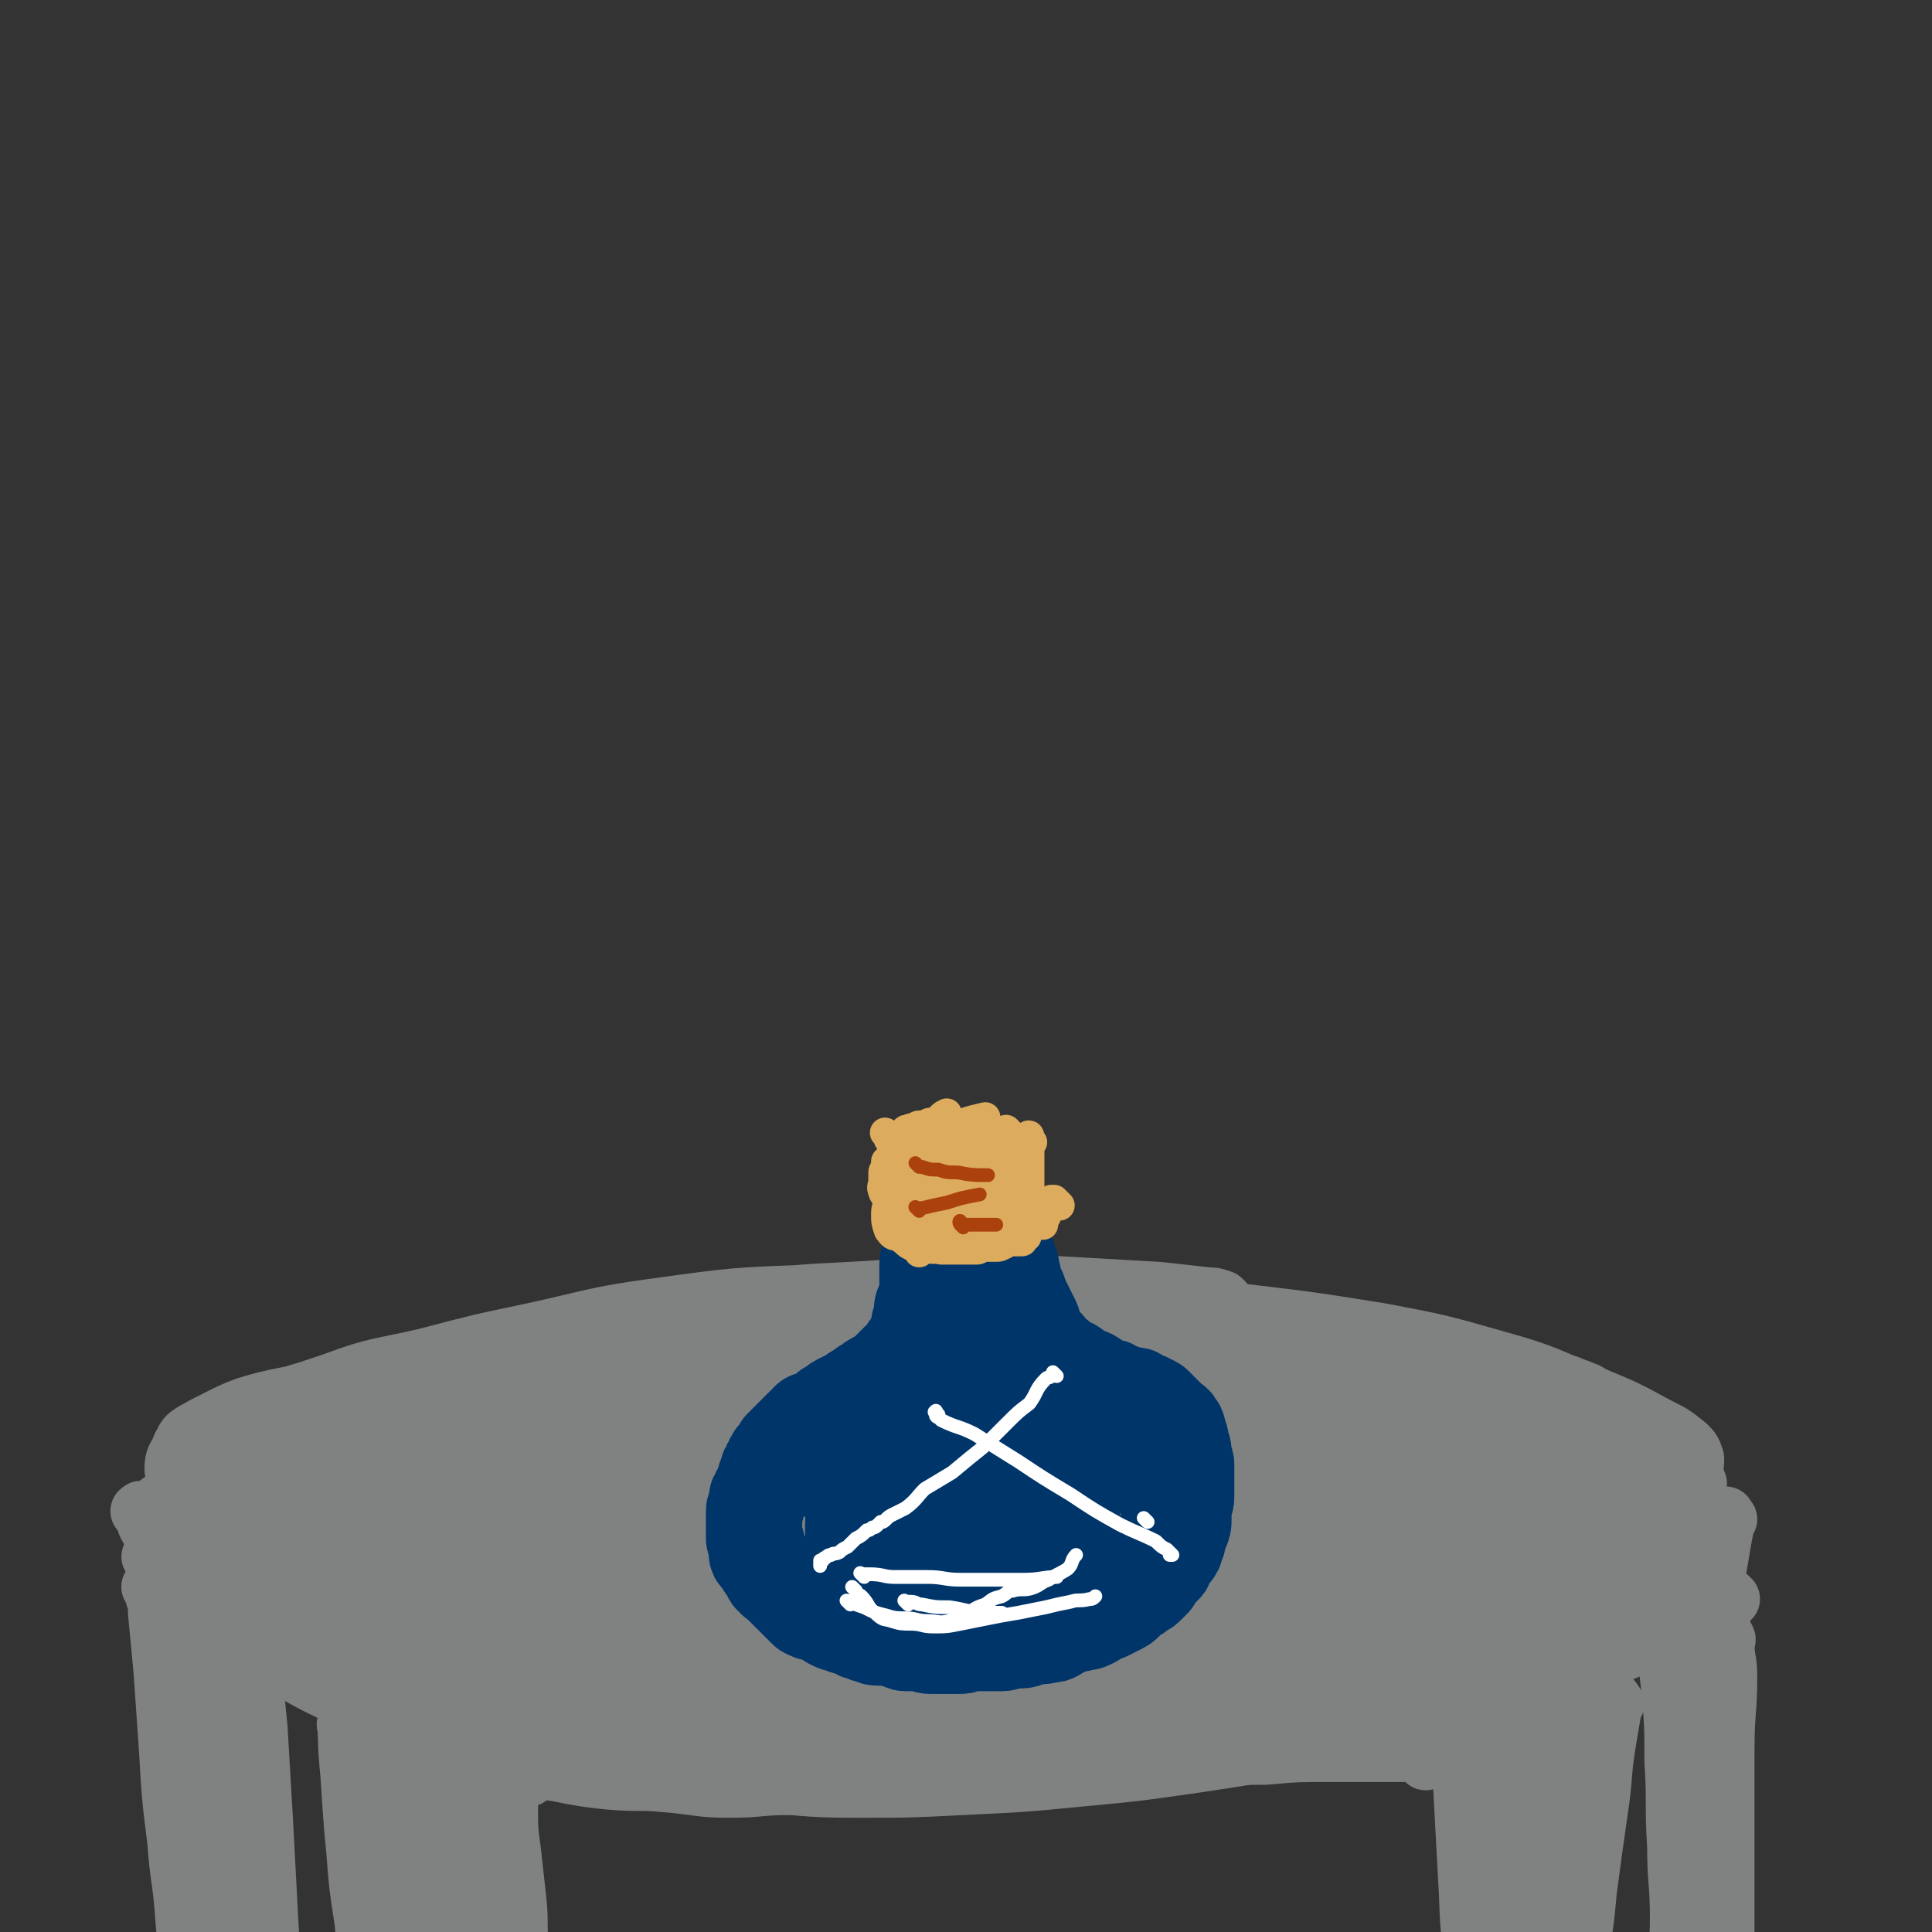 <svg viewBox='0 0 702 702' version='1.1' xmlns='http://www.w3.org/2000/svg' xmlns:xlink='http://www.w3.org/1999/xlink'><rect x="0" y="0" width="702" height="702" fill="#333333" stroke="none"/><g fill='none' stroke='#808282' stroke-width='21' stroke-linecap='round' stroke-linejoin='round'><path d='M445,473c-1,-1 -1,-1 -1,-1 -3,-1 -3,-1 -5,-1 -9,-1 -9,-1 -18,-2 -18,-1 -18,-1 -35,-2 -19,-1 -19,0 -37,0 -20,0 -20,1 -40,2 -20,1 -20,1 -40,4 -20,2 -20,3 -40,7 -18,3 -18,3 -36,7 -15,3 -15,3 -30,6 -14,3 -14,3 -28,6 -11,3 -11,3 -23,6 -10,3 -10,3 -20,7 -8,3 -8,2 -16,6 -4,2 -5,2 -8,5 -3,2 -2,3 -4,6 -1,2 -1,3 -1,5 1,3 1,3 3,5 3,3 3,4 8,6 9,4 9,4 19,7 15,4 15,4 30,7 15,3 15,2 30,4 15,2 15,2 31,4 17,2 17,1 33,3 19,2 19,3 38,5 19,2 19,2 39,3 19,1 19,1 39,1 20,0 20,0 41,0 21,-1 21,-1 43,-2 21,-1 21,-1 43,-3 18,-2 18,-3 36,-5 15,-2 15,-2 31,-4 14,-2 14,-2 28,-5 12,-2 12,-2 24,-5 9,-2 9,-2 18,-6 6,-3 6,-3 12,-7 4,-3 4,-3 6,-7 1,-2 1,-3 1,-5 -1,-3 -1,-3 -3,-5 -5,-4 -5,-4 -11,-7 -11,-6 -11,-6 -23,-11 -17,-7 -17,-8 -35,-13 -21,-6 -21,-6 -42,-10 -25,-4 -25,-4 -50,-7 -26,-3 -26,-3 -51,-5 -25,-2 -25,-1 -50,-2 -28,0 -28,-1 -56,0 -28,1 -28,1 -57,5 -22,3 -22,4 -45,9 -19,4 -19,4 -38,9 -17,4 -18,3 -34,9 -12,4 -13,4 -23,11 -7,4 -8,5 -11,12 -2,5 -2,7 1,12 4,7 5,8 13,13 11,7 11,7 24,12 15,6 15,6 31,9 22,4 23,3 45,4 29,1 29,0 58,-2 32,-2 32,-2 64,-5 34,-3 34,-3 68,-7 32,-4 33,-3 65,-9 25,-5 25,-6 50,-12 16,-4 16,-3 33,-9 6,-2 7,-3 11,-6 1,-1 0,-2 -1,-2 -10,-3 -10,-3 -21,-5 -26,-5 -26,-5 -52,-8 -36,-4 -36,-4 -72,-7 -38,-3 -38,-4 -76,-5 -38,-1 -38,-1 -76,0 -32,0 -32,1 -64,2 -24,1 -24,1 -49,3 -19,2 -20,1 -39,5 -13,3 -14,4 -26,10 -5,3 -7,3 -8,8 -1,4 1,7 6,10 12,8 13,8 27,13 22,7 22,7 45,10 32,4 33,3 66,4 38,1 38,0 76,-2 40,-2 40,-2 81,-6 37,-4 37,-4 75,-10 31,-5 31,-5 61,-12 19,-4 19,-5 38,-10 7,-2 10,-2 14,-5 1,-1 -1,-3 -3,-4 -16,-4 -17,-4 -34,-5 -32,-3 -32,-2 -64,-3 -40,-1 -40,-3 -81,-2 -46,1 -46,2 -92,5 -41,3 -41,4 -81,8 -35,3 -35,2 -69,7 -24,4 -25,3 -48,10 -13,4 -14,4 -24,11 -4,3 -6,5 -4,9 2,5 5,5 12,8 20,7 20,8 41,12 33,5 33,5 67,6 42,1 42,1 85,-2 41,-3 41,-3 83,-9 37,-5 37,-5 73,-14 27,-7 28,-7 53,-17 14,-5 15,-5 26,-14 3,-3 6,-6 4,-8 -5,-5 -9,-5 -19,-6 -24,-3 -25,-3 -49,-3 -38,0 -38,1 -76,4 -47,4 -47,4 -93,10 -41,5 -41,6 -83,12 -30,5 -30,4 -61,10 -17,3 -17,3 -34,8 -3,1 -7,2 -6,4 1,3 5,3 11,5 20,5 20,6 40,9 39,5 39,6 77,7 49,1 49,1 98,-2 49,-3 49,-4 97,-10 41,-5 41,-5 82,-13 23,-4 24,-4 47,-11 7,-2 11,-3 14,-7 1,-2 -2,-4 -6,-4 -16,-2 -17,-1 -34,-1 -31,1 -31,0 -63,3 -41,4 -41,4 -82,10 -44,7 -44,7 -88,16 -35,7 -35,7 -70,17 -21,6 -21,7 -41,15 -7,3 -10,3 -14,8 -2,2 1,4 4,6 11,6 12,6 25,8 32,6 32,7 64,8 44,2 44,1 88,-2 47,-3 47,-2 95,-9 41,-6 41,-7 81,-17 27,-7 28,-7 54,-17 12,-4 13,-5 22,-12 2,-2 1,-5 -1,-6 -10,-5 -11,-5 -24,-7 -32,-5 -32,-5 -65,-6 -42,-2 -42,-1 -84,0 -45,1 -45,2 -90,5 -38,3 -38,2 -77,6 -24,2 -24,3 -48,6 -10,1 -11,1 -20,3 -1,0 -2,2 -1,2 7,2 8,2 17,3 24,1 24,1 49,1 37,0 37,0 73,-2 43,-2 43,-3 86,-7 40,-4 40,-3 80,-8 28,-3 28,-4 56,-9 13,-3 14,-2 26,-7 2,-1 4,-4 2,-5 -6,-3 -9,-3 -19,-4 -28,-3 -28,-4 -56,-5 -37,-2 -37,-2 -75,-1 -42,1 -42,1 -85,4 -39,3 -39,3 -77,9 -28,4 -28,5 -55,11 -13,3 -14,2 -26,7 -3,1 -6,3 -5,5 1,2 4,2 9,3 18,3 18,4 36,5 36,2 36,3 73,2 44,-1 44,-1 88,-5 44,-4 44,-4 87,-11 32,-5 33,-5 64,-13 18,-5 18,-5 35,-13 4,-2 9,-4 7,-7 -3,-4 -8,-5 -17,-7 -24,-5 -25,-6 -50,-8 -38,-3 -38,-3 -77,-3 -47,0 -47,-1 -93,3 -45,3 -46,4 -91,11 -34,5 -34,6 -68,14 -23,5 -23,4 -46,12 -10,3 -11,4 -18,10 -2,2 -1,4 1,6 8,5 9,5 19,7 25,5 25,4 51,6 38,3 38,3 77,3 45,0 45,0 90,-4 46,-4 46,-3 92,-11 35,-6 35,-6 69,-16 19,-5 20,-6 36,-15 4,-3 8,-6 6,-9 -4,-6 -8,-7 -18,-10 -25,-7 -26,-7 -52,-10 -39,-4 -39,-4 -78,-5 -48,-1 -48,-1 -96,3 -44,3 -44,5 -88,11 -34,5 -34,4 -68,11 -22,4 -22,3 -43,11 -10,4 -13,5 -19,12 -2,3 0,5 3,8 9,7 10,8 22,12 24,7 25,7 50,10 39,4 40,4 80,4 46,0 46,0 93,-3 46,-3 46,-3 92,-10 35,-5 35,-5 69,-14 18,-5 20,-5 35,-14 4,-3 6,-7 4,-10 -5,-7 -8,-7 -18,-10 -22,-7 -23,-6 -46,-9 -34,-4 -34,-4 -69,-4 -44,0 -44,0 -89,4 -42,4 -42,4 -84,11 -33,5 -33,6 -66,13 -22,5 -23,4 -44,12 -12,4 -13,5 -22,13 -3,3 -4,5 -3,8 2,5 4,6 10,9 14,8 13,9 29,14 28,8 28,9 58,12 37,4 38,3 76,2 40,-2 40,-3 80,-8 35,-4 35,-4 71,-11 26,-5 26,-5 52,-12 12,-4 13,-4 24,-10 3,-2 4,-4 2,-6 -4,-3 -6,-3 -13,-4 -22,-4 -22,-4 -44,-6 -37,-3 -37,-2 -75,-3 -41,-1 -41,-1 -83,-1 -35,0 -35,0 -71,1 -28,1 -28,1 -56,2 -20,1 -20,0 -41,2 -10,1 -10,2 -21,4 -3,1 -5,1 -6,2 -1,1 1,1 3,2 4,1 4,1 9,2 10,1 10,2 21,2 14,0 14,0 28,-1 13,-1 13,-1 25,-4 8,-2 8,-2 16,-5 3,-1 4,-1 5,-3 1,-1 -1,-1 -2,-2 -4,-1 -4,-1 -8,-2 -7,-1 -7,-1 -14,-2 -10,-1 -10,-1 -21,-1 -13,0 -13,-1 -26,0 -10,1 -11,1 -21,4 -8,2 -8,2 -16,6 -4,2 -4,2 -8,5 -2,1 -2,2 -3,4 -1,1 -1,2 -1,3 0,1 0,1 1,2 1,1 1,1 2,2 2,2 2,2 4,4 2,2 2,2 5,4 2,2 2,2 5,4 3,2 3,3 6,5 3,2 3,2 6,4 3,2 3,1 6,3 3,2 3,2 6,4 3,2 3,2 7,3 4,1 4,1 8,2 4,1 4,1 9,2 5,1 5,1 10,2 5,1 5,1 11,2 6,1 6,1 12,1 7,1 7,1 13,1 7,1 7,0 14,1 6,0 6,1 13,1 6,0 6,0 12,0 4,0 4,0 9,1 4,0 4,1 8,1 3,0 3,0 7,0 4,0 4,1 8,1 4,0 4,0 8,0 3,0 3,1 7,1 4,0 4,0 9,0 5,0 5,0 10,0 5,0 5,-1 11,-1 6,0 6,0 12,0 6,0 6,-1 13,-1 7,-1 7,0 14,-1 6,0 6,-1 12,-1 6,0 6,0 12,0 7,0 7,1 13,1 5,0 5,-1 10,-1 5,0 5,0 11,0 4,0 4,0 9,0 4,0 4,-1 9,-1 4,0 4,0 8,0 3,0 3,0 7,0 3,0 3,0 6,0 4,0 4,0 7,-1 3,0 2,-1 5,-1 2,0 2,0 4,0 2,0 1,-1 3,-1 1,0 1,0 2,0 2,0 1,-1 3,-1 2,-1 2,0 4,-1 3,-1 3,-1 6,-2 4,-1 4,-1 8,-3 3,-1 3,-2 7,-3 4,-2 4,-1 8,-3 4,-1 4,-1 8,-3 4,-1 4,-2 8,-3 3,-1 4,-1 7,-2 3,-1 2,-1 5,-2 3,-1 2,-1 5,-2 2,-1 2,0 4,-1 1,0 1,-1 2,-1 2,-1 2,0 4,-1 2,-1 2,-1 4,-2 3,-1 3,-1 6,-2 3,-1 4,0 7,-1 3,-1 3,-1 6,-2 3,-1 3,-1 6,-2 3,-1 3,-1 7,-2 3,-1 3,-1 7,-2 3,-1 3,-1 7,-2 3,-1 4,-1 7,-2 3,-1 3,0 5,-2 1,-1 1,-2 2,-3 1,-1 1,-1 2,-1 0,-1 -1,0 -2,0 -1,0 -1,0 -2,0 0,0 -1,0 -1,0 -1,0 -1,0 -2,-1 -1,0 -1,0 -2,-1 -2,-1 -1,-1 -3,-2 -2,-2 -2,-2 -5,-3 -4,-2 -4,-2 -8,-4 -6,-3 -6,-3 -11,-6 -7,-4 -7,-4 -14,-8 -7,-4 -7,-4 -15,-7 -8,-3 -9,-3 -17,-6 -8,-3 -8,-4 -17,-7 -8,-3 -8,-3 -17,-6 -8,-3 -8,-3 -17,-5 -7,-2 -7,-2 -15,-4 -7,-2 -7,-2 -14,-3 -7,-1 -7,-1 -15,-2 -8,-1 -8,-1 -16,-1 -7,0 -7,0 -15,0 -7,0 -7,-1 -14,-1 -6,0 -6,0 -13,0 -7,0 -7,0 -14,0 -7,0 -7,0 -14,0 -7,0 -7,0 -14,0 -6,0 -6,0 -13,0 -7,0 -7,0 -14,1 -7,0 -7,0 -14,1 -7,1 -7,1 -14,2 -6,1 -6,1 -13,2 -5,1 -5,0 -10,1 -3,1 -3,1 -6,2 -2,1 -2,1 -4,1 -1,0 -1,0 -1,0 -1,0 -1,0 -1,0 -1,0 0,0 0,1 0,0 0,1 0,1 0,1 1,0 1,1 1,0 1,0 1,1 0,0 0,1 1,1 1,1 1,1 2,2 1,1 2,1 3,2 2,2 2,2 4,4 3,2 3,2 6,4 4,3 4,2 8,5 5,3 5,4 11,7 7,4 7,4 15,8 8,4 8,4 17,7 9,3 9,3 18,6 11,3 11,4 22,6 12,3 13,2 25,4 12,2 12,2 25,4 11,1 11,1 23,2 11,1 11,1 21,2 11,0 11,0 23,0 10,0 10,1 20,1 9,0 9,1 18,0 7,0 7,-1 15,-2 5,-1 5,-1 10,-2 4,-1 4,-1 7,-2 3,-1 3,-1 6,-2 2,-1 2,-1 4,-2 1,-1 1,-1 2,-2 0,-1 -1,-2 0,-2 2,-1 2,0 5,0 0,0 0,0 0,0 '/><path d='M498,500c-1,-1 -2,-1 -1,-1 0,-1 1,0 3,0 3,1 3,1 6,2 6,2 6,1 12,3 6,2 6,2 13,4 7,2 7,2 14,4 7,2 7,2 14,4 5,1 5,1 10,2 4,1 4,2 8,3 2,1 3,0 5,1 1,0 1,1 2,2 0,0 -1,0 -1,0 0,0 0,0 0,0 0,1 -1,0 -1,1 0,0 0,1 -1,1 0,1 0,0 -1,1 -1,1 -1,1 -1,2 -1,0 -1,0 -2,1 -1,1 -2,1 -3,3 -2,2 -2,3 -4,5 -3,3 -4,2 -7,5 -5,3 -4,4 -9,7 -5,4 -6,3 -11,7 -6,4 -6,4 -12,8 -5,4 -5,4 -11,7 -6,4 -6,4 -12,7 -6,3 -6,3 -12,6 -5,3 -5,3 -11,5 -6,2 -6,1 -12,3 -5,1 -5,2 -11,3 -6,2 -6,2 -12,3 -6,2 -6,2 -13,3 -7,1 -7,1 -14,2 -8,1 -8,1 -16,2 -8,1 -8,1 -17,2 -9,1 -9,1 -19,2 -11,1 -11,1 -23,2 -11,1 -11,1 -23,2 -10,1 -10,1 -20,2 -9,1 -9,1 -18,2 -9,1 -9,1 -18,1 -8,0 -8,0 -16,0 -7,0 -7,0 -15,-1 -7,0 -7,0 -14,-1 -6,0 -6,0 -11,-1 -6,-1 -5,-1 -11,-2 -6,-1 -6,0 -12,-1 -7,-1 -6,-1 -13,-3 -6,-1 -6,-1 -13,-3 -6,-1 -6,-1 -13,-3 -6,-1 -6,-1 -12,-3 -5,-1 -6,-1 -11,-3 -4,-1 -4,-2 -8,-4 -3,-2 -3,-2 -7,-4 -3,-2 -3,-2 -6,-4 -3,-2 -3,-2 -6,-4 -2,-1 -1,-2 -3,-3 -2,-1 -2,-1 -4,-2 -2,-1 -1,-1 -3,-2 -1,-1 -1,0 -2,-1 -2,-1 -2,-1 -3,-2 -1,-1 -1,-1 -2,-2 0,0 -1,0 -1,-1 0,-1 0,-1 0,-2 0,0 0,-1 0,-1 0,-1 1,-1 1,-2 0,-1 0,-1 0,-1 0,-1 0,-1 0,-2 0,-1 0,-1 0,-2 1,-1 1,0 2,-1 2,-1 1,-2 3,-3 3,-3 3,-3 7,-5 4,-3 5,-3 9,-6 5,-4 5,-4 10,-8 5,-4 5,-4 10,-7 5,-3 5,-3 10,-6 5,-3 5,-3 11,-6 5,-3 5,-3 11,-5 5,-2 5,-2 11,-4 6,-2 6,-2 13,-4 7,-2 7,-2 14,-3 7,-1 7,-1 15,-2 8,-1 8,-1 16,-2 8,-1 8,0 16,-1 8,0 8,-1 16,-1 8,0 8,0 16,0 8,0 8,0 16,-1 8,-1 8,-1 17,-2 9,-1 9,-1 18,-2 10,-1 10,-1 21,-2 11,-1 11,-1 22,-2 9,-1 9,-1 19,-1 9,0 9,0 18,0 8,0 8,-1 17,-1 8,0 8,1 16,1 8,1 8,1 16,1 7,0 7,0 15,0 7,0 7,0 15,1 8,1 8,1 16,2 7,1 7,2 15,3 8,2 8,1 17,3 8,1 8,1 16,3 6,1 6,2 13,3 4,1 5,1 9,2 2,1 3,1 5,2 3,1 2,1 5,3 2,1 2,1 3,2 1,1 0,2 1,3 0,1 1,1 1,2 1,1 0,1 1,3 0,1 0,2 1,3 0,1 1,1 1,2 1,1 1,1 1,3 0,1 0,1 0,2 0,2 0,2 -1,4 -1,3 -1,3 -3,5 -3,4 -3,4 -6,7 -3,4 -3,4 -7,8 -4,4 -4,3 -8,7 -4,3 -3,4 -7,7 -4,4 -4,3 -8,7 -4,3 -4,4 -8,7 -4,3 -4,3 -8,6 -3,2 -3,1 -7,3 -3,2 -3,2 -7,3 -4,1 -4,0 -8,1 -4,1 -4,1 -8,2 -5,1 -4,1 -9,2 -6,1 -7,1 -13,2 -7,1 -7,2 -15,3 -8,1 -8,1 -17,2 -8,1 -8,1 -17,2 -8,1 -8,1 -16,1 -8,0 -8,0 -17,0 -7,0 -8,0 -15,0 -7,0 -7,-1 -15,-1 -7,0 -7,0 -14,0 -7,0 -7,-1 -15,-1 -7,0 -7,0 -15,0 -7,0 -7,0 -14,0 -7,0 -7,0 -14,-1 -6,0 -6,0 -13,-1 -5,-1 -5,-1 -11,-2 -6,-1 -6,-1 -12,-2 -5,-1 -5,0 -10,-1 -5,0 -5,0 -10,-1 -5,0 -5,-1 -10,-1 -5,-1 -5,0 -10,-1 -5,-1 -5,-1 -10,-2 -5,-1 -5,0 -10,-1 -6,-1 -6,-1 -12,-2 -15,-2 -15,-1 -31,-3 0,0 0,0 0,0 '/><path d='M66,553c-1,-1 -2,-1 -1,-1 0,-1 1,-1 1,0 0,0 0,1 0,2 0,0 1,0 1,0 1,1 1,1 1,2 1,4 0,4 1,8 0,4 1,4 1,8 1,4 0,5 1,9 1,6 1,6 4,11 3,5 3,5 7,10 3,3 4,3 7,6 '/><path d='M80,536c-1,-1 -1,-2 -1,-1 -1,0 0,0 0,1 0,1 1,0 1,1 1,4 1,4 2,9 1,5 1,5 2,10 1,5 0,6 2,11 2,6 2,6 5,12 3,6 3,6 8,11 5,5 5,5 12,9 7,4 7,5 15,7 6,2 6,0 13,1 '/><path d='M52,550c-1,-1 -2,-1 -1,-1 0,-1 1,0 1,0 0,0 0,1 0,1 1,4 1,4 3,7 4,7 3,8 8,14 7,9 7,10 16,18 10,9 11,9 23,16 12,7 12,7 25,13 11,5 11,6 24,10 11,3 11,4 23,5 13,1 13,-1 26,-2 7,-1 7,-1 14,-2 '/><path d='M56,567c-1,-1 -2,-2 -1,-1 0,0 1,1 3,3 4,3 4,3 8,6 13,9 12,9 26,17 16,9 16,9 33,17 17,7 17,7 35,12 17,5 17,6 34,9 18,4 18,4 37,5 18,1 18,0 37,0 18,0 18,0 37,-2 17,-2 17,-3 34,-6 10,-2 14,-3 20,-4 '/><path d='M137,625c-1,-1 -1,-1 -1,-1 -1,-1 0,0 0,0 0,0 0,0 0,0 7,2 7,2 14,4 12,3 12,4 25,6 19,4 19,4 38,6 21,3 21,3 42,4 20,1 20,1 41,1 20,0 20,-1 40,-2 21,-1 21,-1 42,-3 18,-2 18,-2 37,-4 16,-2 16,-2 32,-5 6,-1 6,-1 12,-3 '/><path d='M258,631c-1,-1 -2,-1 -1,-1 0,-1 0,0 1,0 4,0 4,0 8,0 11,0 11,0 22,0 15,0 15,0 31,0 19,0 19,1 39,1 18,0 18,0 36,-1 18,-1 18,-1 36,-3 18,-2 18,-2 36,-6 17,-3 16,-4 33,-8 17,-4 17,-3 33,-7 18,-4 18,-4 35,-8 0,0 0,0 0,0 '/><path d='M599,526c-1,-1 -1,-1 -1,-1 -1,-1 0,0 0,0 1,0 1,0 2,0 1,0 1,0 1,1 2,2 2,2 3,5 1,4 2,4 1,8 -1,5 -1,6 -4,10 -5,7 -5,7 -11,13 -9,8 -9,8 -19,15 -10,7 -9,8 -20,14 -9,6 -10,5 -20,10 -9,4 -9,4 -18,7 0,0 0,0 0,0 '/><path d='M587,567c-1,-1 -1,-1 -1,-1 -1,-1 0,0 0,0 0,1 -1,0 -1,1 -1,1 -1,1 -3,3 -4,4 -4,5 -9,9 -5,4 -5,4 -10,8 -6,4 -6,4 -12,8 -7,4 -7,4 -15,7 -9,3 -9,4 -18,6 -12,3 -12,2 -24,4 -14,2 -14,1 -29,3 -13,1 -13,2 -26,3 -5,1 -5,0 -10,1 '/><path d='M595,534c-1,-1 -1,-1 -1,-1 -1,-1 0,0 0,0 0,0 0,0 0,0 0,1 1,1 1,2 1,3 1,3 2,7 1,4 1,4 1,9 0,6 0,6 -1,13 -1,8 -1,8 -3,16 -1,5 -1,5 -2,11 '/><path d='M628,552c-1,-1 -1,-2 -1,-1 -1,0 0,0 0,1 0,1 0,1 0,2 -1,5 -1,5 -2,11 -1,6 -1,6 -3,12 0,0 0,0 0,0 '/><path d='M612,551c-1,-1 -1,-1 -1,-1 -1,-1 0,0 0,0 0,1 -1,1 -1,2 0,2 0,2 0,4 0,3 0,3 0,7 0,4 0,4 -1,9 -1,7 -2,6 -3,13 -1,5 -1,5 -2,10 '/><path d='M617,539c-1,-1 -1,-1 -1,-1 -1,-1 0,0 0,0 0,0 0,1 0,1 0,0 0,0 0,0 -1,4 -1,4 -2,7 -1,4 -1,5 -3,9 -2,4 -2,4 -4,8 -2,4 -2,5 -5,9 -3,4 -4,4 -8,8 -5,5 -5,5 -11,9 -7,5 -8,4 -16,8 -11,5 -11,5 -22,9 -13,4 -13,4 -27,8 -12,3 -12,3 -25,6 -7,2 -7,2 -14,4 '/><path d='M578,576c-1,-1 -2,-1 -1,-1 0,-1 1,-1 1,0 0,0 0,1 0,2 0,0 0,0 0,0 -1,1 -1,1 -2,2 -6,5 -5,5 -12,10 -9,6 -9,7 -20,12 -13,6 -14,6 -28,11 -15,5 -15,6 -31,10 -16,4 -17,4 -34,7 -16,3 -16,2 -32,4 -15,1 -15,1 -30,2 -12,0 -12,0 -24,0 0,0 0,0 0,0 '/><path d='M629,581c-1,-1 -1,-1 -1,-1 -1,-1 -1,0 -1,0 0,0 0,1 0,1 -1,1 -1,1 -2,2 -5,3 -5,3 -10,6 -7,4 -8,4 -15,7 -12,5 -12,5 -23,10 -15,6 -15,6 -30,11 -16,5 -16,5 -33,9 -20,4 -20,4 -40,8 -20,4 -20,4 -40,7 -21,3 -21,3 -42,5 -21,2 -21,2 -42,3 -20,1 -20,1 -40,1 -18,0 -18,-1 -36,-2 0,0 0,0 0,0 '/><path d='M518,640c-1,-1 -1,-1 -1,-1 -1,-1 -1,-1 -1,-1 -2,-1 -2,-1 -4,-1 -3,0 -3,0 -7,0 -11,0 -11,0 -22,0 -12,0 -12,0 -23,1 -11,0 -11,0 -22,1 -13,1 -13,2 -26,3 -14,2 -14,2 -28,3 -13,1 -13,0 -26,1 -12,0 -12,1 -24,1 -12,1 -12,0 -24,1 -11,0 -11,0 -23,1 -11,0 -11,1 -22,1 -11,0 -11,-1 -23,-2 -10,-1 -10,0 -21,-1 -9,-1 -9,-1 -19,-3 -8,-1 -8,-1 -17,-3 -8,-2 -8,-2 -17,-5 -8,-3 -8,-3 -16,-6 -8,-3 -8,-3 -16,-7 -8,-4 -7,-4 -15,-8 -6,-3 -6,-3 -13,-7 -4,-2 -4,-2 -8,-5 -2,-1 -2,-1 -4,-3 -2,-1 -1,-1 -3,-3 0,0 0,0 0,0 '/><path d='M185,649c-1,-1 -1,-2 -1,-1 -1,0 0,0 0,1 0,2 0,2 0,4 0,7 1,7 1,14 0,10 0,10 0,20 0,6 0,6 -1,11 '/><path d='M172,644c-1,-1 -1,-1 -1,-1 -1,-1 -1,0 -2,0 -1,1 -1,1 -1,2 -1,1 -2,1 -2,2 0,8 0,8 1,17 1,10 2,10 3,20 2,12 1,12 3,25 2,11 2,11 4,23 0,0 0,0 0,0 '/><path d='M192,646c-1,-1 -1,-1 -1,-1 -1,-1 0,0 0,0 -1,0 -1,0 -2,0 -1,0 -1,1 -1,2 -1,0 -2,-1 -2,0 -1,5 -1,5 -1,10 0,8 0,8 1,15 1,9 1,9 2,18 1,9 0,9 1,18 0,0 0,0 0,0 '/><path d='M144,623c-1,-1 -1,-1 -1,-1 -1,-1 -1,0 -1,0 -1,2 0,2 0,4 1,7 1,8 2,15 3,15 4,15 7,30 3,15 3,15 6,30 2,11 4,11 5,23 1,8 0,8 -1,17 0,0 0,0 0,0 '/><path d='M170,646c-1,-1 -1,-1 -1,-1 -2,-1 -2,0 -3,0 -2,0 -2,0 -3,1 -2,2 -2,2 -3,4 -2,9 -1,9 -2,18 -1,12 -1,12 -1,25 0,11 1,11 0,22 0,8 0,9 -2,17 -1,3 -2,3 -4,6 '/><path d='M176,668c-1,-1 -1,-2 -1,-1 -1,0 0,1 0,1 0,0 -1,0 -1,0 -1,1 -1,1 -2,3 -3,7 -3,7 -6,15 -2,7 -1,8 -4,15 -2,7 -2,7 -6,14 -2,4 -2,3 -5,7 '/><path d='M178,666c-1,-1 -1,-2 -1,-1 -1,0 -1,0 -2,1 -1,1 -2,0 -3,1 -3,4 -3,4 -5,9 -4,7 -3,8 -7,15 -4,8 -5,7 -10,15 '/><path d='M139,648c-1,-1 -1,-1 -1,-1 -1,-1 -1,0 -1,0 -1,1 0,1 0,2 -1,6 -1,6 -2,13 -1,12 0,12 -1,24 0,11 0,11 -1,23 0,9 0,9 -1,17 0,3 -1,2 -2,5 '/><path d='M145,647c-1,-1 -1,-1 -1,-1 -1,-1 0,0 0,0 0,1 -1,1 -1,2 -1,5 -2,5 -2,10 -1,11 0,11 0,23 0,12 0,12 1,24 0,8 1,8 1,17 0,4 1,5 0,9 -1,2 -1,2 -3,4 '/><path d='M132,650c-1,-1 -1,-1 -1,-1 -1,-1 -1,0 -1,0 -1,0 -1,0 -1,0 -1,2 -1,2 -1,4 0,9 0,9 1,19 1,13 1,13 3,26 1,11 2,11 3,23 1,7 0,7 0,14 0,0 0,0 0,0 '/><path d='M127,628c-1,-1 -1,-1 -1,-1 -1,-1 0,0 0,0 0,1 0,2 0,3 1,7 1,7 2,13 2,9 2,9 4,18 3,12 3,12 5,23 2,11 3,11 4,22 1,8 2,8 1,16 0,6 -1,6 -3,12 -1,3 -2,3 -4,6 '/><path d='M127,621c-1,-1 -1,-1 -1,-1 -1,-1 0,0 0,0 0,2 0,2 0,4 0,11 0,11 1,22 1,16 1,16 3,31 2,15 3,14 5,29 1,10 1,10 1,21 0,0 0,0 0,0 '/><path d='M554,647c-1,-1 -1,-1 -1,-1 -1,-1 0,0 0,0 0,1 0,1 0,2 0,4 0,4 0,8 -1,13 -1,13 -2,26 -1,14 -1,14 -1,28 0,8 1,8 1,15 '/><path d='M565,621c-1,-1 -1,-2 -1,-1 -1,0 0,0 0,1 0,2 0,2 0,4 -2,10 -2,10 -4,20 -3,16 -3,16 -5,33 -2,16 -2,16 -2,32 0,10 2,15 3,20 '/><path d='M544,624c-1,-1 -2,-2 -1,-1 0,0 1,0 1,1 0,1 0,1 0,2 0,5 1,5 1,11 0,13 0,13 0,27 0,16 0,16 1,32 1,11 -1,12 2,23 2,8 4,7 8,14 0,0 0,0 0,0 '/><path d='M535,624c-1,-1 -2,-1 -1,-1 0,-1 1,-1 1,0 0,0 0,1 0,2 0,2 1,2 1,5 1,13 1,13 2,26 1,17 0,17 1,35 1,13 1,13 3,27 1,6 1,7 4,13 3,5 4,4 8,8 0,0 0,0 0,0 '/><path d='M524,611c-1,-1 -2,-2 -1,-1 0,0 0,0 1,1 1,1 2,0 3,1 1,2 1,3 1,6 2,13 2,13 3,27 1,19 1,19 2,37 1,16 0,16 3,31 2,10 1,12 7,20 6,7 9,5 18,10 0,0 0,0 0,0 '/><path d='M577,611c-1,-1 -1,-1 -1,-1 -1,-1 0,0 0,0 0,1 0,2 0,3 0,7 -1,7 -1,14 -1,15 -1,15 -1,30 0,16 0,16 1,32 0,11 0,11 1,21 1,8 1,8 3,16 1,3 2,3 3,6 '/><path d='M587,619c-1,-1 -1,-2 -1,-1 -1,0 0,1 0,3 -1,6 -1,6 -2,12 -2,12 -1,12 -3,25 -2,14 -2,14 -4,29 -1,11 -1,11 -3,22 -1,7 -2,8 -2,15 0,4 1,4 2,8 0,0 0,0 0,0 '/><path d='M567,628c-1,-1 -2,-2 -1,-1 0,0 1,1 1,2 0,2 -1,2 -1,4 -1,9 -1,10 -1,19 -1,12 -1,12 -1,25 0,12 -2,12 0,25 1,10 3,10 6,21 2,5 2,5 4,10 '/><path d='M92,599c-1,-1 -2,-2 -1,-1 0,0 1,0 1,1 1,4 0,4 0,8 1,11 1,11 2,21 1,17 1,17 2,34 1,19 1,19 2,38 1,17 0,17 1,33 0,1 0,1 0,1 '/><path d='M77,604c-1,-1 -2,-2 -1,-1 0,0 1,1 1,2 1,3 0,3 1,6 2,9 3,9 4,19 2,14 1,14 2,29 1,17 1,17 3,34 0,0 0,0 0,0 '/><path d='M79,594c-1,-1 -1,-1 -1,-1 -1,-1 0,-1 0,-1 0,0 0,1 0,1 0,4 1,4 1,8 1,9 1,9 1,18 0,14 0,14 0,29 1,17 1,17 2,35 1,14 1,14 1,28 0,11 0,11 -1,22 0,0 0,0 0,0 '/><path d='M56,578c-1,-1 -1,-1 -1,-1 -1,-1 0,0 0,0 1,1 1,1 1,3 1,3 1,3 1,6 1,10 1,11 2,21 1,14 1,15 2,29 1,17 1,17 3,33 1,14 2,14 3,29 1,11 0,11 1,23 0,10 1,10 1,20 0,0 0,0 0,0 '/><path d='M69,566c-1,-1 -1,-1 -1,-1 -1,-1 0,0 0,0 0,1 0,1 0,2 0,6 0,6 0,12 -1,15 -2,15 -2,29 0,18 0,18 1,36 1,18 1,18 3,36 2,18 3,18 6,37 0,0 0,0 0,0 '/><path d='M627,596c-1,-1 -2,-1 -1,-1 0,-1 1,-1 1,0 1,1 0,1 0,2 0,6 1,6 1,12 0,13 -1,13 -1,27 0,16 0,16 0,32 0,15 0,15 0,31 0,14 0,14 0,28 0,0 0,0 0,0 '/><path d='M625,580c-1,-1 -1,-2 -1,-1 -1,0 0,0 0,1 0,1 1,1 1,3 0,3 0,3 0,6 -1,11 -1,11 -2,23 -1,15 -1,15 -2,30 -2,15 -2,15 -4,31 -2,13 -2,13 -4,26 -1,11 -2,11 -2,21 0,7 0,7 1,14 0,2 0,2 1,4 '/><path d='M604,583c-1,-1 -1,-2 -1,-1 -1,0 0,0 0,1 0,1 1,1 1,3 1,6 0,6 1,12 1,8 1,8 2,17 1,12 1,12 1,25 1,15 0,15 1,31 0,13 1,13 1,26 0,10 -1,10 0,21 1,8 1,8 3,17 1,6 1,6 3,12 0,0 0,0 0,0 '/><path d='M258,591c-1,-1 -2,-1 -1,-1 0,-1 1,0 3,0 6,0 6,0 12,0 12,1 12,2 25,2 17,1 17,0 35,0 21,0 21,1 42,0 22,0 22,-1 44,-2 20,-1 20,-1 40,-3 17,-2 17,-2 34,-5 0,0 0,0 0,0 '/><path d='M371,594c-1,-1 -1,-1 -1,-1 -1,-1 0,0 0,0 0,0 1,0 1,0 2,0 1,-1 3,-1 9,0 10,0 19,0 18,-1 18,-1 37,-2 0,0 0,0 0,0 '/></g>
<g fill='none' stroke='#00356A' stroke-width='35' stroke-linecap='round' stroke-linejoin='round'><path d='M341,456c-1,-1 -1,-1 -1,-1 -1,-1 -1,0 -1,0 0,0 0,1 0,1 0,1 -1,1 -1,1 0,1 0,1 0,1 0,1 -1,0 -1,1 0,1 0,1 0,1 0,1 0,1 0,1 0,1 0,1 0,1 0,3 0,3 0,5 0,3 0,3 -1,6 0,1 -1,1 -1,3 0,1 0,1 0,2 0,2 -1,2 -1,3 0,1 0,1 0,2 0,1 0,1 0,1 0,1 -1,0 -1,1 0,1 0,1 0,2 0,1 0,1 0,1 0,1 0,1 -1,1 -1,1 -1,1 -1,1 -1,0 -1,0 -1,1 -1,1 0,1 -1,2 -1,1 -1,1 -2,1 -1,1 -1,1 -2,2 -1,1 -1,1 -2,2 -2,2 -2,2 -4,3 -2,1 -2,1 -3,2 -2,1 -2,1 -3,2 -2,1 -2,1 -3,2 -2,1 -2,1 -4,2 -2,1 -2,1 -3,2 -2,1 -2,1 -3,2 -3,2 -3,2 -6,3 -2,2 -2,2 -3,3 -2,2 -2,2 -3,3 -1,1 -1,1 -2,2 -1,1 -1,1 -2,2 -1,2 -1,2 -2,3 -1,1 -1,1 -1,2 -1,1 -1,1 -1,2 -1,1 -1,1 -1,2 -1,2 -1,2 -1,3 -1,2 -1,2 -1,3 -1,1 -1,1 -1,2 -1,1 -1,1 -1,2 0,1 0,1 0,2 0,1 -1,1 -1,2 0,1 0,1 0,2 0,2 0,2 0,3 0,1 0,1 0,2 0,2 0,2 0,3 0,1 1,1 1,2 0,1 0,1 0,2 0,1 0,1 0,1 0,1 0,1 1,2 1,1 1,1 2,2 0,0 0,0 0,1 1,1 1,1 2,2 0,0 0,0 0,1 0,1 1,1 1,1 1,1 0,1 1,1 1,1 1,1 2,2 1,1 1,1 2,2 1,1 1,1 2,2 1,1 1,1 2,2 1,1 1,1 1,1 1,1 1,1 2,2 2,1 2,1 3,1 2,1 2,0 3,1 2,1 2,1 3,2 2,1 2,1 3,1 2,1 2,1 3,1 2,1 2,1 3,1 1,1 1,1 2,1 2,1 2,1 3,1 2,1 2,1 3,1 2,0 2,0 3,0 2,0 2,0 4,1 2,0 2,1 3,1 2,0 2,0 4,0 3,0 3,1 5,1 3,0 3,0 5,0 3,0 3,0 6,0 2,0 1,-1 3,-1 2,0 2,0 4,0 2,0 2,0 4,0 2,0 2,0 4,0 2,0 2,-1 4,-1 2,0 2,0 3,0 2,0 2,-1 4,-1 3,-1 3,0 6,-1 1,0 2,0 3,-1 2,-1 2,-1 4,-2 2,-1 2,-1 4,-1 2,-1 2,0 4,-1 2,-1 2,-1 3,-2 2,-1 2,-1 3,-1 2,-1 2,-1 4,-2 2,-1 2,-1 3,-2 1,-1 1,-1 2,-2 2,-1 2,-1 3,-2 2,-1 2,-1 3,-2 1,-1 1,-1 2,-2 1,-2 1,-2 2,-3 1,-1 1,-1 2,-2 1,-1 0,-1 1,-2 1,-2 1,-2 2,-3 1,-1 1,-1 1,-2 1,-2 1,-2 1,-3 0,-2 1,-2 1,-3 1,-2 1,-2 1,-4 0,-2 0,-2 0,-4 0,-2 1,-2 1,-4 0,-2 0,-2 0,-3 0,-2 0,-2 0,-3 0,-2 0,-2 0,-3 0,-2 0,-2 0,-3 0,-1 -1,-1 -1,-2 0,-2 0,-2 0,-3 0,-1 -1,-1 -1,-2 0,-1 0,-1 0,-2 0,-1 -1,-1 -1,-2 0,-1 0,-1 0,-1 0,-1 0,-1 -1,-2 0,-1 -1,-1 -1,-1 -1,-1 -1,-1 -1,-1 -1,-1 -1,-1 -1,-1 -1,-1 -1,-1 -2,-2 -1,-1 -1,-1 -2,-2 -1,-1 -1,-1 -2,-1 -1,-1 -1,-1 -2,-1 -1,0 -1,0 -2,-1 -1,-1 -1,-1 -2,-1 -1,0 -1,0 -1,0 -2,0 -2,-1 -3,-1 -1,0 -1,0 -1,0 -1,0 -1,0 -2,-1 -1,-1 -1,-1 -2,-1 -1,0 -1,0 -2,0 -1,0 -1,-1 -1,-1 -1,-1 -1,-1 -2,-1 -1,0 0,-1 -1,-1 -1,-1 -2,-1 -3,-1 -1,0 -1,0 -2,-1 -1,-1 -1,-1 -2,-2 -1,-1 -2,0 -3,-1 -1,-1 -1,-1 -2,-2 -1,-1 -1,-1 -2,-1 -1,-1 -1,-1 -2,-2 -1,-1 0,-1 -1,-2 -1,-1 -1,-1 -2,-2 -1,-2 -2,-2 -2,-3 -1,-2 0,-2 -1,-4 -1,-2 -1,-2 -2,-4 -1,-2 -1,-2 -2,-4 -1,-3 -1,-3 -2,-5 -1,-2 -1,-2 -1,-4 -1,-2 0,-2 -1,-4 -1,-3 -1,-3 -2,-5 -1,-2 -1,-2 -1,-4 0,-2 0,-2 0,-3 0,-1 -1,-1 -1,-2 0,-1 0,-1 0,-1 '/><path d='M360,472c-1,-1 -1,-1 -1,-1 -1,-1 0,0 0,0 0,0 0,0 0,0 0,0 0,-1 0,0 -1,0 0,0 0,1 0,7 -1,7 -1,13 0,5 0,5 0,11 0,5 0,5 1,10 0,3 1,3 1,5 0,2 0,2 0,3 0,1 -1,1 -1,2 0,1 0,1 0,2 0,0 0,0 0,1 0,1 -1,1 -1,1 0,1 0,1 0,1 0,1 0,1 -1,1 0,0 -1,0 -1,0 -1,0 -1,1 -1,1 -1,0 -1,-1 -1,-1 -2,-1 -2,0 -3,0 -2,0 -2,0 -3,0 -2,0 -2,0 -4,0 -2,0 -2,0 -4,0 -2,0 -3,0 -4,1 -2,1 -2,2 -3,3 -2,2 -2,2 -4,4 -2,2 -3,2 -4,4 -2,2 -2,2 -3,4 -1,2 0,2 -1,3 0,1 -1,1 -1,2 -1,0 -1,0 -1,1 0,1 0,1 0,1 1,1 1,1 2,2 1,2 1,2 2,4 1,2 2,2 3,4 2,2 1,3 3,4 2,2 2,1 4,2 4,1 4,2 8,2 4,1 4,0 9,0 6,0 6,0 11,-1 6,-1 6,0 11,-2 5,-2 5,-2 9,-4 2,-2 2,-2 4,-3 2,-2 2,-2 3,-4 1,-2 2,-2 2,-3 1,-3 0,-3 0,-6 0,-2 0,-2 0,-5 0,-1 0,-2 0,-3 0,-3 0,-3 -1,-5 -1,-3 -1,-3 -3,-6 -2,-2 -2,-2 -4,-3 -3,-3 -3,-3 -6,-4 -4,-2 -4,-1 -8,-2 -2,-1 -2,-1 -4,-1 -3,0 -4,0 -7,1 -4,2 -3,3 -7,6 -4,3 -4,3 -8,6 -4,3 -4,2 -9,6 -4,2 -4,3 -8,6 -2,1 -2,1 -4,3 -1,1 -2,1 -2,2 0,1 0,1 0,1 0,0 -1,0 -1,0 0,0 1,0 1,0 0,0 -1,0 -1,0 '/><path d='M401,512c-1,-1 -1,-1 -1,-1 -1,-1 0,0 0,0 0,0 -1,0 -1,0 0,0 1,0 1,0 1,0 1,0 1,1 0,0 0,1 0,1 0,0 1,0 2,0 0,0 0,0 1,1 1,0 1,1 1,1 1,1 1,0 2,1 1,1 1,1 1,2 1,1 1,0 1,1 4,5 3,5 7,10 1,2 1,1 2,3 1,2 1,2 2,3 1,1 2,1 2,2 1,2 1,2 1,4 0,2 1,2 1,4 1,2 1,2 1,4 0,1 0,1 0,2 0,1 0,1 0,2 0,0 0,0 0,1 0,1 0,1 0,1 0,1 -1,1 -1,2 -1,1 -1,1 -1,2 -1,1 -1,1 -1,2 -1,2 -1,2 -3,3 -3,2 -3,2 -6,3 -3,2 -3,3 -6,4 -3,2 -3,2 -6,3 -3,2 -3,2 -7,3 -2,1 -1,2 -3,2 -3,1 -3,1 -5,1 -2,0 -2,0 -3,0 -2,0 -2,1 -4,1 -3,0 -3,0 -5,0 -2,0 -2,1 -4,1 -3,0 -3,0 -6,0 -1,0 -1,0 -2,0 -2,0 -2,0 -3,0 -2,0 -2,0 -3,0 -2,0 -2,1 -4,0 -2,-1 -2,-2 -4,-2 -2,-1 -2,0 -4,0 -2,0 -2,-1 -3,-1 -2,0 -2,0 -3,0 -2,0 -2,-1 -3,-1 -2,0 -2,0 -3,0 -1,0 -1,0 -2,-1 -1,-1 -1,-1 -2,-1 -1,-1 -1,-1 -2,-1 -2,-1 -2,-1 -3,-2 -1,-1 -1,-1 -2,-2 -1,-1 -1,-1 -2,-2 -2,-1 -2,-1 -3,-2 -1,-2 -1,-2 -2,-3 -1,-1 -2,0 -2,-1 -1,-1 0,-1 -1,-2 0,-1 -1,0 -1,-1 0,0 0,0 0,-1 0,-1 0,-1 0,-2 0,-1 0,-1 0,-1 0,-1 0,-1 0,-2 0,-1 0,-1 1,-2 1,-1 1,-1 2,-2 1,-2 1,-2 2,-3 1,-1 1,-1 1,-2 1,-1 1,-1 2,-2 2,-1 2,-1 3,-2 2,-1 2,-1 3,-2 2,-1 2,-1 4,-2 2,-1 2,-2 4,-2 3,-1 3,0 5,-1 3,-1 3,-2 6,-2 1,-1 2,0 3,0 1,0 1,0 1,-1 '/><path d='M380,531c-1,-1 -1,-1 -1,-1 -1,-1 0,0 0,0 0,0 0,0 -1,0 -1,0 -1,0 -1,0 -4,1 -4,1 -8,2 -7,2 -7,3 -15,4 -7,2 -7,1 -14,3 -5,1 -5,2 -10,3 -2,1 -2,0 -4,0 -1,0 -1,0 -2,0 -1,0 -1,0 -1,0 -1,0 -1,0 -1,0 -1,0 -1,-1 -1,-1 -2,-1 -2,-1 -3,-1 -1,-1 -1,-1 -2,-1 -2,-1 -2,0 -3,-1 -1,0 -1,-1 -2,-1 -1,0 -1,0 -2,0 -1,0 0,1 -1,1 -1,0 -1,0 -1,0 -1,0 -1,0 -1,0 -1,0 -1,1 -1,1 0,0 1,0 1,0 1,0 0,1 1,1 1,0 1,0 2,0 2,0 2,-1 3,-1 2,-1 2,-1 4,-1 2,-1 2,-1 3,-1 2,-1 2,-1 3,-1 1,-1 1,-1 2,-1 1,-1 0,-1 1,-1 1,0 1,0 2,0 0,0 0,0 0,-1 '/><path d='M360,449c-1,-1 -1,-1 -1,-1 -1,-1 0,0 0,0 0,0 0,0 0,0 '/></g>
<g fill='none' stroke='#DCAB5E' stroke-width='11' stroke-linecap='round' stroke-linejoin='round'><path d='M347,445c-1,-1 -1,-1 -1,-1 -1,-1 0,0 0,0 1,0 1,0 1,0 1,0 1,0 1,0 1,0 1,0 1,0 1,0 1,0 1,0 1,0 1,-1 1,-1 3,-3 3,-2 6,-5 2,-1 2,-2 3,-3 1,-2 1,-2 2,-4 0,0 1,-1 0,-1 -2,-1 -2,-1 -5,-1 -2,0 -1,1 -4,1 -1,1 -2,0 -4,0 -2,1 -2,1 -4,2 -1,1 -1,1 -1,2 -1,1 -1,1 -1,2 0,1 -1,1 -1,2 0,1 0,2 1,2 1,1 1,1 2,1 2,0 2,1 4,0 3,-1 3,-2 6,-4 3,-2 3,-1 6,-3 3,-2 3,-2 4,-4 1,-2 2,-3 1,-5 -1,-3 -1,-3 -3,-4 -2,-1 -3,-1 -6,-1 -2,0 -2,0 -4,1 -5,2 -5,2 -9,4 -4,4 -4,4 -8,8 -3,3 -3,3 -5,6 -2,3 -2,3 -3,5 -1,2 -1,2 -1,4 0,2 1,2 2,3 2,2 3,2 6,2 4,1 4,1 8,0 4,-1 4,-2 9,-3 4,-2 5,-2 9,-4 3,-3 4,-3 7,-7 1,-2 1,-3 1,-6 0,-3 0,-3 -1,-5 -2,-2 -2,-3 -4,-3 -3,-1 -3,0 -6,0 -5,1 -5,1 -9,2 -3,1 -3,1 -6,2 -3,2 -3,2 -5,4 -1,2 -1,2 -2,3 -1,1 -1,1 -1,2 0,1 0,1 0,1 0,1 0,1 1,1 1,0 1,0 2,0 2,0 2,0 3,-1 '/><path d='M347,440c-1,-1 -1,-1 -1,-1 -1,-1 0,-1 0,-1 0,0 -1,0 -1,0 -1,0 0,1 0,1 0,1 -1,1 -1,1 0,1 1,1 2,2 0,0 0,0 0,1 0,1 0,1 1,1 2,1 2,2 5,1 3,-1 3,-1 5,-3 3,-2 3,-3 4,-5 2,-4 1,-4 2,-8 1,-2 1,-2 1,-4 0,-2 -1,-3 -2,-4 -2,-2 -2,-2 -4,-2 -3,0 -3,0 -5,1 -4,1 -4,2 -6,3 -4,2 -4,2 -7,4 -2,2 -2,2 -3,4 -1,2 -2,2 -2,3 -1,2 0,2 0,3 0,2 0,3 1,3 2,1 2,0 4,0 3,0 4,0 7,0 3,-1 3,-1 6,-2 4,-2 5,-2 7,-5 3,-3 3,-3 4,-7 1,-3 1,-3 1,-7 0,-3 -1,-3 -2,-6 -1,-2 -1,-2 -3,-3 -2,-1 -2,-1 -4,-1 -3,0 -4,1 -6,2 -5,2 -4,3 -9,6 -3,2 -3,1 -6,3 -4,3 -5,3 -7,6 -3,4 -3,4 -4,9 -1,3 -2,3 -2,6 0,3 0,3 1,6 1,1 1,2 3,2 3,1 3,1 7,1 4,0 4,1 8,0 4,-1 4,-2 8,-4 4,-4 4,-4 8,-8 3,-3 3,-4 5,-8 2,-3 3,-3 4,-7 1,-2 0,-2 0,-5 0,-1 0,-2 -1,-3 -2,-2 -3,-2 -5,-3 -3,-1 -3,-2 -6,-2 -1,0 -1,0 -3,1 -2,1 -2,1 -3,1 -1,1 -1,0 -2,1 -1,1 -1,1 -1,2 -1,2 0,2 -1,3 0,1 -1,1 -1,2 0,0 0,0 0,0 0,1 0,1 0,1 0,0 0,0 0,0 1,0 1,0 1,-1 0,0 0,0 0,0 0,-1 0,-1 0,-2 0,-2 0,-2 0,-3 0,-2 -1,-2 -1,-3 -1,-2 0,-2 -1,-3 -1,-1 -1,-1 -2,-1 -1,0 -1,0 -1,0 -1,0 -2,0 -2,1 -1,1 -1,1 -1,2 -1,1 -1,1 -1,2 0,1 0,1 0,2 0,1 0,1 0,2 0,1 0,1 0,1 0,1 0,1 1,1 1,0 1,0 2,0 1,-1 1,-1 2,-2 1,-1 1,-1 2,-2 1,-2 1,-2 2,-3 1,-2 1,-2 1,-4 0,-1 -1,-1 -1,-2 0,-1 0,-2 0,-1 -1,0 -1,0 -2,1 -1,2 -1,2 -2,3 -1,2 -1,2 -2,4 -1,3 -1,3 -2,5 -1,2 -1,2 -1,4 0,2 0,2 -1,4 0,1 -1,1 -1,2 0,2 1,2 2,3 0,1 0,1 1,1 2,0 2,0 4,-1 3,-1 3,-1 6,-2 3,-2 3,-2 6,-4 2,-3 1,-3 3,-6 2,-3 2,-3 3,-5 1,-2 1,-2 0,-3 -1,-1 -1,-1 -2,-1 -2,1 -2,2 -4,3 -4,3 -3,4 -7,7 -2,3 -3,2 -5,5 -2,3 -2,3 -3,5 -1,3 -1,3 -2,5 0,2 0,2 0,4 0,2 1,2 1,3 1,1 1,1 1,2 '/><path d='M357,425c-1,-1 -1,-1 -1,-1 -1,-1 0,0 0,0 0,0 0,0 0,0 0,0 0,0 0,0 -1,-1 0,-2 0,-1 0,0 0,1 1,1 1,0 1,0 2,0 0,0 1,0 1,1 1,1 0,1 1,2 2,3 3,2 4,5 3,2 2,3 4,5 1,2 1,2 2,3 1,1 1,1 1,2 0,1 0,1 0,2 0,1 0,1 0,2 0,0 0,0 0,0 0,1 1,1 1,1 0,0 0,0 0,1 0,0 0,1 0,1 0,1 -1,0 -1,1 -1,1 0,1 -1,1 -2,0 -2,0 -3,0 -2,0 -2,0 -3,1 -2,1 -2,1 -3,1 -2,0 -2,0 -4,0 -2,0 -2,1 -3,1 -2,0 -2,0 -3,0 -2,0 -2,0 -3,0 -1,0 -1,0 -2,0 -1,0 -1,0 -2,0 -1,0 -1,0 -2,0 -1,0 -1,0 -1,0 -1,0 -1,-1 -2,-1 -1,0 -1,0 -1,0 -1,0 -1,0 -2,-1 -1,-1 -1,-1 -2,-2 -1,-1 -2,-1 -2,-2 -1,-2 0,-2 -1,-3 -1,-1 -1,-1 -2,-2 -1,-1 -1,-2 -1,-3 0,-2 -1,-2 -1,-3 -1,-2 -1,-2 -1,-4 0,-2 0,-2 0,-4 0,-2 0,-2 0,-4 0,-1 0,-1 0,-2 0,-1 1,-1 1,-2 0,-1 0,-1 0,-2 0,-1 0,-1 0,-2 0,-1 0,-1 0,-2 0,-1 0,-1 0,-1 0,-1 0,-1 0,-1 0,-1 1,-1 1,-1 1,-1 0,-1 0,-1 0,-1 1,0 1,0 1,0 1,-1 1,-1 1,0 1,0 1,0 1,0 1,-1 2,-1 1,0 1,0 2,0 1,0 1,-1 2,-1 1,0 1,0 2,0 1,0 1,0 2,1 1,1 1,1 2,1 1,0 1,0 2,0 0,0 0,1 1,1 1,1 1,0 2,1 1,1 1,1 1,1 1,1 1,1 2,1 1,1 1,0 1,1 1,1 0,1 1,2 1,1 1,0 2,1 1,1 1,1 1,2 1,1 1,1 1,2 1,2 0,2 1,3 0,1 1,1 1,2 1,2 0,2 1,3 0,1 1,1 1,2 1,1 1,1 1,2 0,1 0,1 0,2 0,1 0,1 0,2 0,0 1,0 1,1 0,1 0,1 0,2 0,0 -1,0 -1,0 -1,1 0,1 0,2 0,1 -1,1 -1,1 -1,1 -1,1 -2,2 -2,1 -2,1 -4,2 -2,1 -2,1 -3,1 -2,1 -2,1 -4,2 -2,1 -2,1 -3,1 -1,1 -1,1 -2,1 -1,0 -1,0 -2,0 -1,0 -1,0 -2,0 -1,0 -1,0 -2,0 -2,0 -2,0 -3,-1 -2,-1 -1,-1 -2,-2 -1,-1 -1,0 -2,-1 -1,-1 -1,-2 -2,-3 -2,-2 -2,-1 -3,-3 -1,-2 -1,-2 -2,-4 -1,-2 0,-2 -1,-3 -1,-2 -2,-2 -2,-3 -1,-2 0,-2 0,-4 0,-2 0,-2 0,-3 0,-1 1,-1 1,-2 0,-1 0,-1 0,-2 1,-1 1,-1 2,-2 1,-1 1,-1 2,-2 1,-1 1,-1 2,-2 1,-1 1,-1 2,-1 2,-1 2,-1 3,-1 2,-1 2,-1 3,-1 2,0 2,0 3,0 2,0 2,-1 4,-1 1,0 1,0 2,0 2,0 2,0 3,0 1,0 1,0 2,0 1,0 1,0 2,0 1,0 1,0 2,0 1,0 1,1 2,1 1,0 1,0 2,0 0,0 0,0 1,1 1,1 1,1 2,2 1,1 1,1 1,1 1,1 1,1 2,2 1,2 1,2 2,3 1,1 1,1 2,2 1,1 0,2 1,3 1,1 1,1 2,2 1,1 1,2 1,3 0,1 0,1 0,2 0,1 1,1 1,2 0,1 0,1 0,2 0,1 0,1 0,2 0,1 0,1 0,2 0,0 0,0 0,1 0,1 -1,1 -1,2 0,1 0,1 0,1 0,1 -1,1 -1,2 '/><path d='M323,413c-1,-1 -1,-1 -1,-1 -1,-1 0,0 0,0 1,1 1,1 2,2 0,0 -1,0 -1,0 1,0 1,0 2,0 4,0 4,0 8,0 1,0 1,0 2,-1 '/><path d='M338,411c-1,-1 -1,-1 -1,-1 -1,-1 0,0 0,0 0,0 0,0 0,0 0,1 0,1 0,1 0,0 1,0 1,0 1,0 1,-1 1,-1 2,-1 2,-1 4,-2 '/><path d='M347,410c-1,-1 -2,-1 -1,-1 0,-1 0,0 1,0 1,0 1,0 1,0 5,-2 6,-2 10,-3 '/><path d='M367,412c-1,-1 -1,-1 -1,-1 -1,-1 0,0 0,0 0,1 0,1 0,1 0,1 0,1 0,1 0,3 1,3 1,5 '/><path d='M375,415c-1,-1 -1,-1 -1,-1 -1,-1 0,-2 0,-1 0,0 0,0 0,1 0,3 0,3 0,6 0,5 0,5 0,11 0,5 0,5 0,10 0,1 0,1 0,3 '/><path d='M330,433c-1,-1 -1,-1 -1,-1 -1,-1 0,0 0,0 1,1 1,1 1,2 2,5 2,5 3,11 1,5 1,5 1,10 '/><path d='M336,425c-1,-1 -1,-1 -1,-1 -1,-1 0,0 0,0 0,0 0,0 0,0 0,0 -1,-1 0,0 0,0 1,1 1,2 1,5 1,6 1,11 '/><path d='M385,438c-1,-1 -1,-1 -1,-1 -1,-1 0,0 0,0 0,0 -1,0 -1,0 0,0 0,-1 0,-1 0,0 -1,0 -1,0 -1,2 -1,3 -2,6 -1,1 -1,1 -1,3 '/></g>
<g fill='none' stroke='#AB410D' stroke-width='5' stroke-linecap='round' stroke-linejoin='round'><path d='M334,440c-1,-1 -1,-1 -1,-1 -1,-1 0,0 0,0 0,0 1,0 1,0 1,0 1,0 1,0 4,-1 4,-1 9,-2 6,-2 7,-2 12,-3 '/><path d='M350,446c-1,-1 -1,-1 -1,-1 -1,-1 0,-2 0,-1 0,0 0,1 0,1 1,0 1,0 2,0 6,0 6,0 11,0 '/><path d='M334,424c-1,-1 -2,-2 -1,-1 0,0 0,0 1,1 1,0 1,0 1,0 3,1 3,1 6,1 3,1 3,1 7,1 5,1 6,1 11,1 '/></g>
<g fill='none' stroke='#FFFFFF' stroke-width='5' stroke-linecap='round' stroke-linejoin='round'><path d='M309,583c-1,-1 -1,-1 -1,-1 -1,-1 0,0 0,0 0,0 0,0 0,0 1,0 1,0 1,0 2,1 2,1 5,2 4,2 4,2 8,3 3,1 4,1 7,1 4,0 4,1 8,1 4,0 4,1 8,0 3,-1 3,-2 7,-3 3,-2 3,-2 6,-3 3,-2 2,-2 6,-3 2,-1 2,-2 4,-2 3,-1 4,0 7,-1 3,-1 3,-2 6,-3 3,-2 4,-2 7,-4 2,-2 1,-3 3,-5 '/><path d='M330,583c-1,-1 -1,-1 -1,-1 -1,-1 0,0 0,0 1,0 1,0 2,0 2,0 2,1 4,1 5,1 5,1 10,1 7,1 7,2 13,2 3,0 3,0 6,0 '/><path d='M314,573c-1,-1 -1,-1 -1,-1 -1,-1 0,0 0,0 0,0 1,0 1,0 1,0 1,0 2,0 5,0 5,1 9,1 6,0 6,0 12,0 6,0 6,1 12,1 6,0 6,0 12,0 5,0 5,0 11,0 6,0 7,-1 12,-1 '/><path d='M311,578c-1,-1 -2,-2 -1,-1 0,0 0,0 1,1 0,1 0,1 0,1 1,1 1,0 2,1 3,3 2,4 5,6 3,3 3,2 6,3 3,1 4,1 7,1 4,0 4,1 8,1 5,0 5,0 10,-1 5,-1 5,-1 10,-2 5,-1 5,-1 11,-2 5,-1 5,-1 10,-2 4,-1 4,-1 9,-2 3,-1 3,0 7,-1 1,0 1,0 2,-1 '/><path d='M417,553c-1,-1 -1,-1 -1,-1 -1,-1 0,0 0,0 0,0 0,0 0,0 '/><path d='M341,514c-1,-1 -1,-2 -1,-1 -1,0 0,0 0,1 0,1 1,1 1,1 1,1 1,1 1,1 6,3 6,2 12,5 8,5 8,5 16,10 9,6 9,6 19,12 9,6 9,6 18,11 6,3 7,3 13,6 2,2 2,2 4,3 1,1 1,1 2,2 0,0 -1,0 -1,0 '/><path d='M384,500c-1,-1 -1,-1 -1,-1 -1,-1 0,0 0,0 0,0 0,0 0,0 0,1 0,1 -1,1 0,0 0,0 0,0 -1,1 -1,0 -2,1 -4,4 -3,5 -6,9 -4,3 -4,3 -8,7 -4,4 -4,4 -9,9 -5,4 -5,4 -11,9 -5,3 -5,3 -10,6 -3,3 -3,4 -7,7 -2,1 -2,1 -4,2 -2,1 -2,1 -3,2 -1,1 -1,1 -2,1 -1,1 -1,1 -1,1 -1,1 -1,1 -2,1 -1,1 -1,1 -2,1 -2,2 -2,2 -4,3 -2,2 -2,2 -3,3 -2,1 -2,1 -3,2 -2,1 -2,0 -3,1 -1,0 -1,0 -2,1 -1,0 -1,1 -1,1 -1,0 -1,0 -1,0 0,0 0,1 0,2 0,0 0,0 0,0 0,0 0,-1 0,-1 '/></g>
</svg>